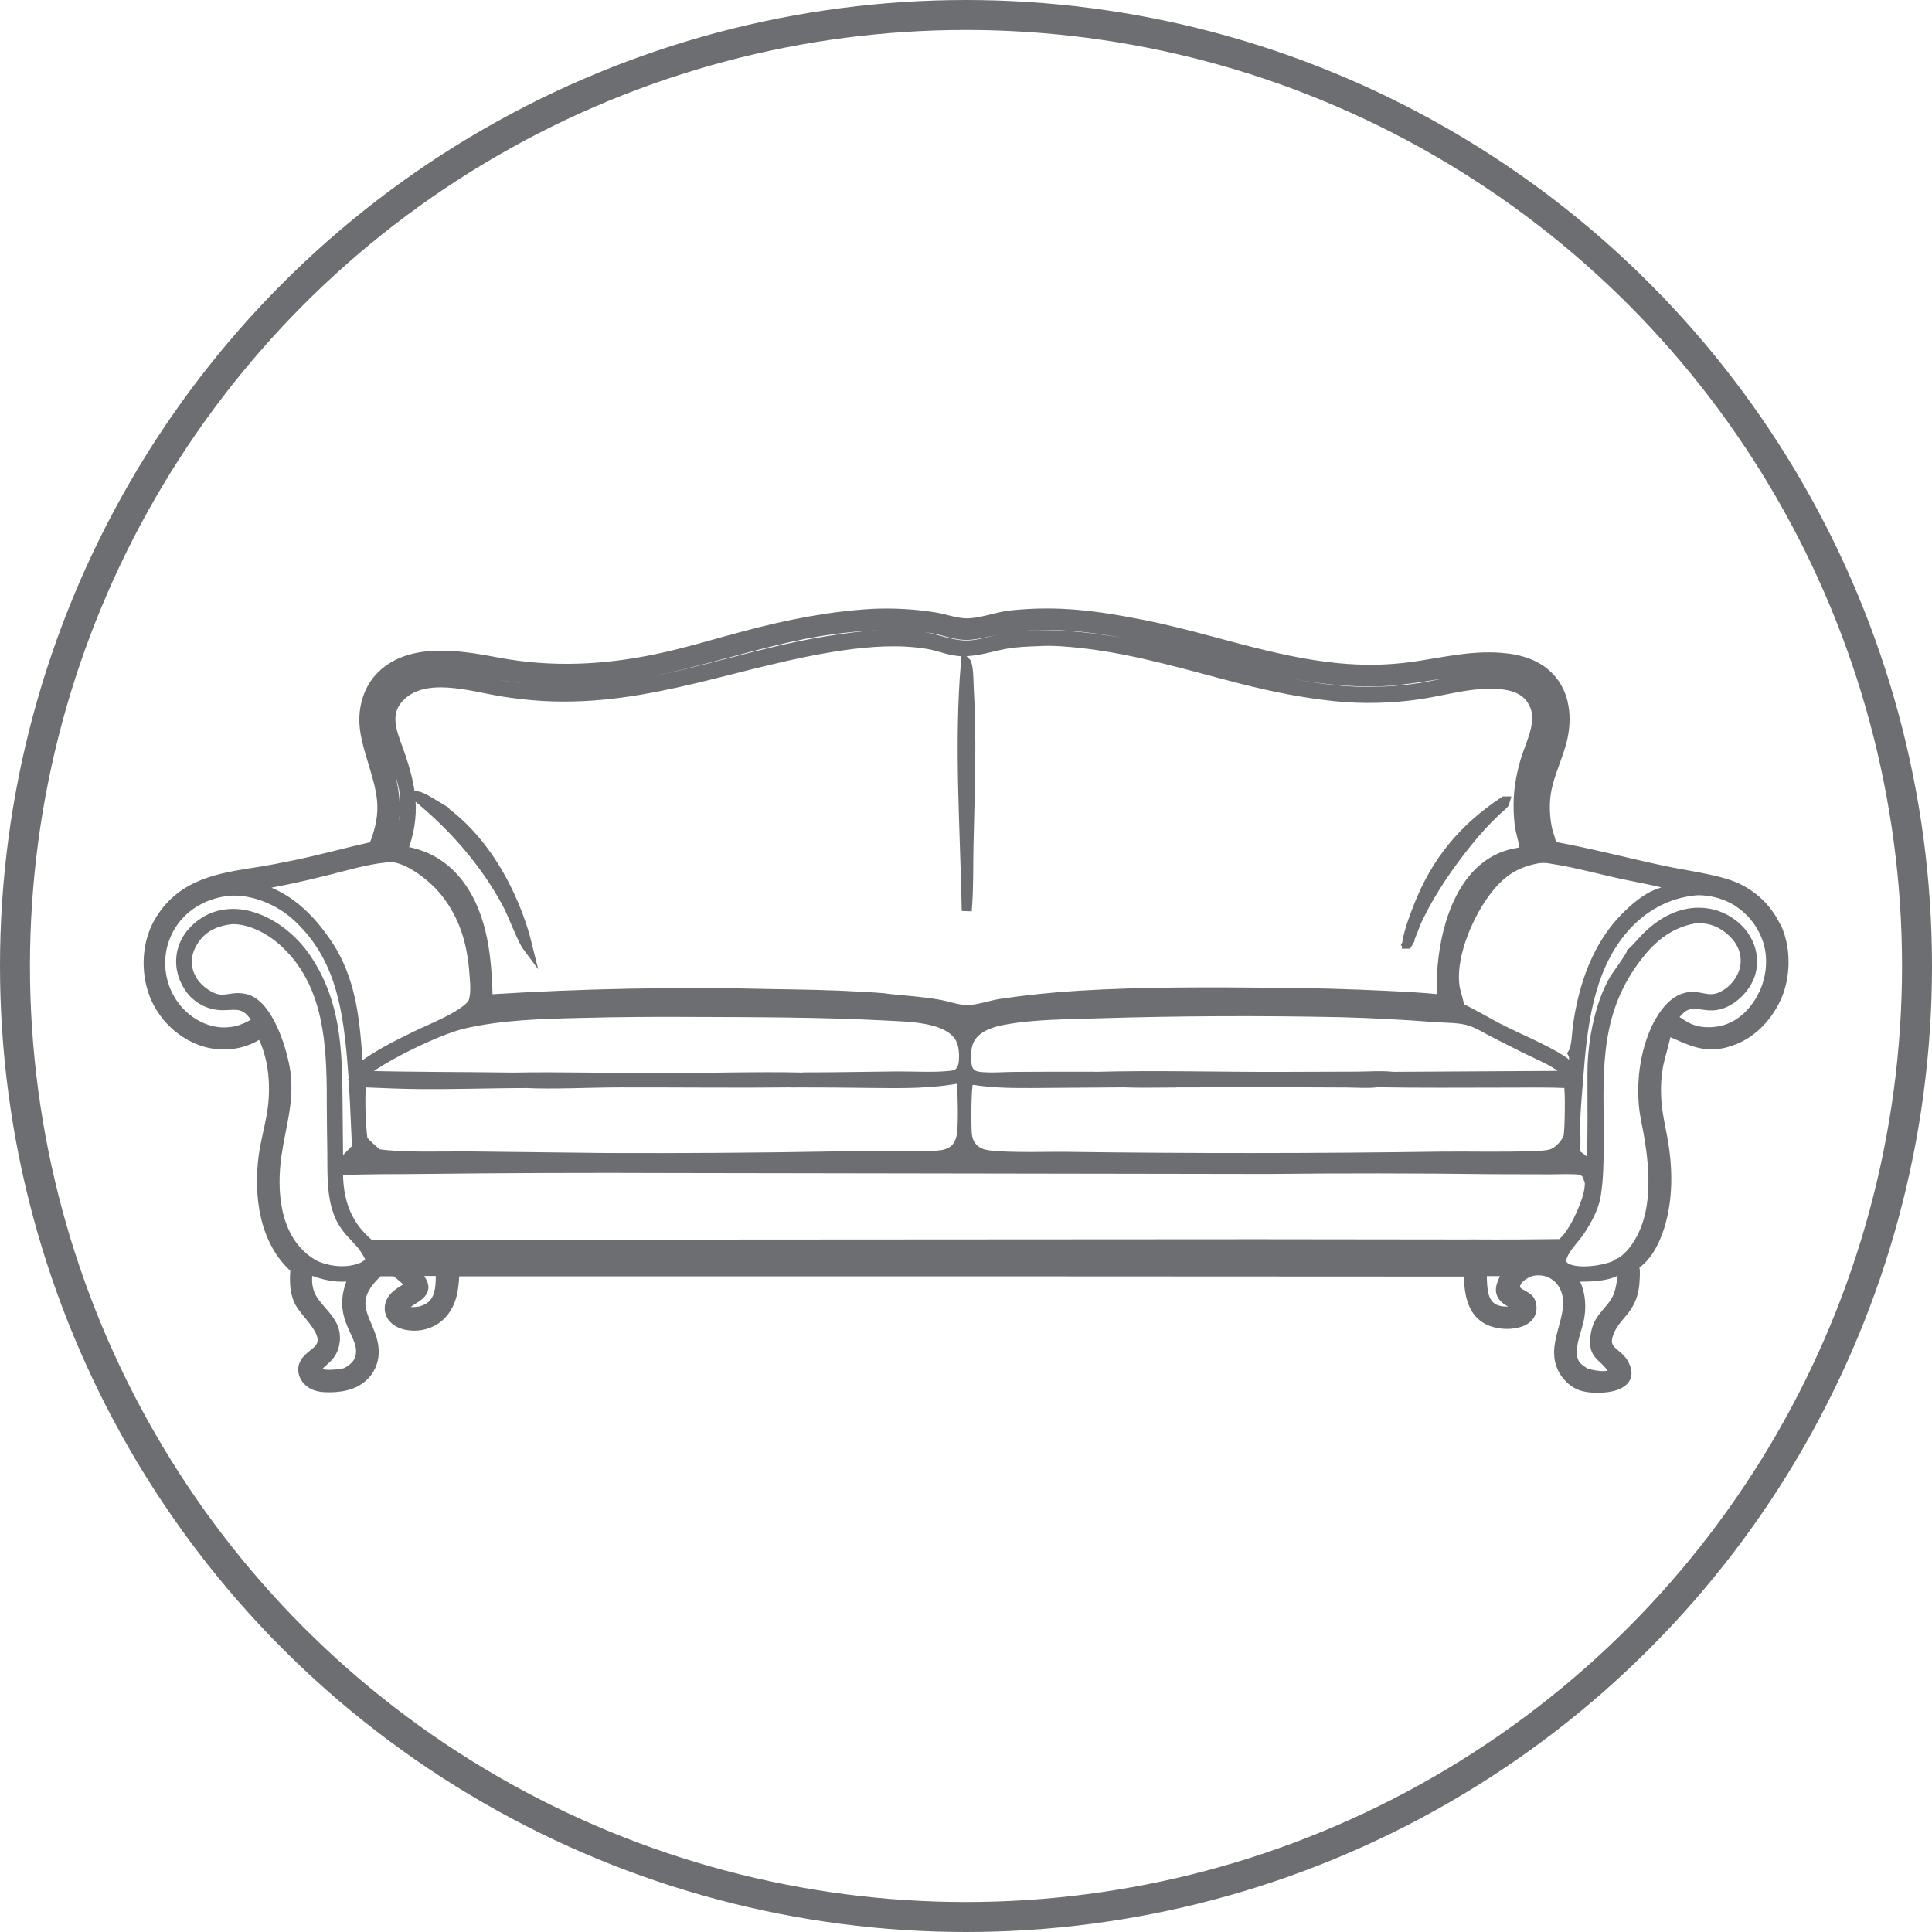 <?xml version="1.0" encoding="UTF-8"?>
<svg id="Layer_1" data-name="Layer 1" xmlns="http://www.w3.org/2000/svg" viewBox="0 0 386.86 386.86">
  <circle cx="193.43" cy="193.43" r="190.43" style="fill: none; stroke: #6d6e71; stroke-miterlimit: 10; stroke-width: 6px;"/>
  <g>
    <path d="M355.69,185.8c-.06-.12-.11-.24-.17-.36-.06-.12-.12-.24-.18-.36-.07-.12-.12-.24-.19-.35-.07-.11-.13-.24-.2-.35s-.14-.23-.2-.34c-.07-.11-.14-.23-.21-.34s-.15-.22-.22-.33c-.07-.11-.15-.22-.23-.33-.07-.11-.15-.21-.24-.32s-.16-.21-.24-.32c-.08-.11-.17-.2-.25-.31s-.17-.2-.26-.3c-.09-.1-.18-.2-.27-.29s-.18-.2-.28-.29c-.09-.1-.19-.19-.29-.29-.1-.09-.2-.19-.29-.28l-.29-.27c-.1-.09-.2-.18-.3-.26-.11-.09-.2-.17-.31-.25s-.21-.16-.32-.24c-.11-.08-.21-.16-.32-.24-.11-.08-.22-.15-.33-.23s-.22-.15-.33-.22-.22-.15-.33-.21c-.11-.07-.23-.14-.34-.2s-.23-.13-.34-.2c-.11-.07-.24-.13-.35-.19-.11-.07-.24-.12-.36-.18s-.24-.11-.36-.17-.24-.11-.37-.16c-.12-.06-.24-.11-.37-.15-3.6-1.45-10.08-2.28-14.13-3.16-7.39-1.59-14.78-3.54-22.2-4.87.07-.92-.62-2.44-.82-3.39-.11-.5-.19-.99-.26-1.49-.07-.5-.12-1-.15-1.5-.03-.51-.05-1-.05-1.51s.02-1.01.06-1.51c.32-3.95,2.04-7.22,3.13-10.94,1.27-4.32,1.14-9.42-1.88-12.99-2.61-3.08-6.36-4.11-10.23-4.4-6.04-.45-11.74,1.01-17.66,1.83-5.01.69-9.84.74-14.87.25-13.51-1.3-25.95-6.09-39.15-8.69-9.21-1.82-16.84-2.86-26.27-1.88-2.98.31-6.09,1.65-9.03,1.59-2.09-.04-4.14-.84-6.2-1.18-4.04-.67-8.28-.89-12.37-.72-8.76.48-17.19,2.19-25.65,4.43-5.76,1.52-11.51,3.3-17.34,4.54-10.69,2.27-21.31,2.82-32.09.8-7.56-1.42-18.13-3.32-23.95,3.25-2.14,2.42-3.07,5.88-2.86,9.07.14,2.09.68,4.11,1.28,6.11,2.2,7.37,3.58,10.91.58,18.4-5.35,1.19-10.62,2.67-15.99,3.77-2.37.5-4.75.95-7.14,1.33-7.71,1.19-15,2.29-19.52,9.45-2.4,3.78-2.95,8.52-1.97,12.86.03.13.06.26.1.38.03.13.07.26.11.38.03.13.07.25.11.38.04.13.08.25.12.38s.09.25.13.38c.05.12.09.25.14.38.05.12.1.24.15.37.05.12.11.24.16.37.06.12.11.24.17.36.06.12.11.24.18.36.06.11.12.24.19.35s.13.24.2.35.13.23.2.34c.07.11.14.23.21.33.07.11.15.22.22.33.07.11.15.22.23.33.08.11.15.21.24.32s.16.21.24.32c.08.11.16.2.25.31.08.1.17.2.26.3s.18.2.27.29.18.2.28.29c.09.1.19.19.29.29.1.09.19.19.29.28.1.09.2.18.29.27.1.09.2.17.3.26.1.08.2.17.31.25s.21.16.32.24c.11.08.21.16.32.24.11.08.22.15.33.23.11.07.22.15.33.22.11.07.22.15.33.21,3.09,1.92,6.8,2.64,10.36,1.78,1.52-.37,3.21-1.06,4.42-2.06,2.65,4.94,3.08,11.09,2.14,16.55-.47,2.74-1.23,5.4-1.61,8.17-1.04,7.75.06,17.12,6.34,22.55-.12,2.14-.2,4.28.65,6.3,1.21,2.88,7.32,7.1,3.65,10.32-1.1.96-2.57,1.79-2.72,3.41-.07.85.28,1.67.83,2.3.92,1.04,2.18,1.37,3.52,1.44,2.67.12,5.62-.25,7.64-2.15.08-.07.15-.15.24-.23.07-.08.15-.16.22-.24s.14-.17.21-.25c.07-.09.13-.17.2-.26s.12-.18.19-.27c.06-.09.11-.19.17-.29.06-.1.11-.2.15-.29.05-.1.1-.2.15-.29s.09-.2.13-.3c.04-.11.08-.2.11-.31s.07-.21.1-.32c.03-.11.06-.21.08-.32s.05-.21.07-.33c.02-.11.03-.22.05-.33.02-.11.02-.22.03-.33,0-.11.02-.22.02-.33.19-5.98-6.43-9.26.54-15.94.15-.14.29-.28.45-.42h3.32c1.17.86,2.25,1.73,3.15,2.87-1.58,1.02-3.75,1.89-4.18,3.91-.02.09-.03.19-.05.28,0,.1-.02.19-.02.29s0,.19,0,.29c0,.1.02.19.04.28.02.09.04.19.07.28.02.09.06.18.09.27s.07.17.11.26.09.16.14.24c.65,1,1.8,1.54,2.94,1.77,1.96.39,4.1,0,5.76-1.11,1.93-1.29,3-3.37,3.43-5.61.24-1.3.34-2.69.38-4.01h121.47l81.3.04s.03.06.05.09c.34.69.3,1.65.38,2.41.29,3.17,1.17,6.2,4.43,7.44,1.83.69,4.4.77,6.21-.05.75-.34,1.39-.87,1.68-1.67.25-.71.19-1.65-.15-2.32-.71-1.36-3.51-1.43-2.93-3.35.35-1.14,1.53-1.93,2.55-2.41,1.14-.53,3-.49,4.16-.02,1.56.63,2.71,1.79,3.33,3.34,2.23,5.65-3.68,11.36-.11,16.74.68,1.02,1.7,1.97,2.83,2.46,1.93.86,5.64.79,7.54,0,.74-.3,1.54-.81,1.83-1.59.3-.82,0-1.75-.38-2.5-1.17-2.32-4.23-2.54-3.22-5.85,1.38-4.48,5.21-4.66,5.37-11.46.02-.68.13-1.73-.21-2.33-.04-.07-.07-.1-.11-.16,2.68-1.39,4.37-4.94,5.24-7.68,1.77-5.62,1.69-11.69.68-17.44-.49-2.8-1.16-5.47-1.3-8.33-.12-2.25,0-4.33.38-6.55.2-1.18,1.81-6.69,1.7-7.13,4.97,2.1,8.05,4.18,13.71,1.84,3.87-1.6,6.91-5.07,8.48-8.91,1.61-3.92,1.66-9.05.02-12.97-.05-.12-.11-.24-.16-.37l-.04-.02ZM311.37,172.06c4.39.72,8.79,1.93,13.14,2.89,3.65.81,7.63,1.39,11.17,2.56-.45.4-3.74,1.44-4.61,1.87-1.9.95-3.78,2.53-5.28,4.01-5.94,5.86-8.68,13.9-9.83,22.02-.22,1.52-.22,4.28-1.01,5.53.05.09.1.15.12.25.29.86-.03,2.45-.45,3.25,0-.07-.02-.16-.05-.24-.28-.75-1.36-1.57-2.01-1.98-3.11-2-8.31-4.21-11.73-5.91-2.9-1.45-5.71-3.22-8.65-4.56.13-.56-.73-3.03-.86-3.86-1.04-5.91,2.38-14.01,5.76-18.75,2.94-4.13,5.99-6.45,11.06-7.3,1.07-.11,2.19,0,3.25.19v.02ZM224.22,216.53l-.17-.55.62-.16c-1.82-.03-3.71.04-5.51-.2l-.18-.02c-5.19-.02-10.37,0-15.56.03-2.37,0-5.05.27-7.38-.02-.65-.08-1.26-.3-1.75-.77-.94-.93-.83-2.72-.81-3.95.03-1.61.51-3.03,1.69-4.17,1.48-1.43,3.62-2.09,5.6-2.47,6.07-1.18,13-1.12,19.2-1.35,16.21-.49,32.41-.56,48.63-.22,6.28.17,12.56.5,18.82.99,2.21.16,5.01.08,7.09.78,1.55.52,3.11,1.49,4.57,2.25,2.19,1.13,4.38,2.23,6.59,3.33,2.16,1.09,6.03,2.61,7.61,4.31.27.29.59.68.61,1.08l-34.97.2s-.05.02-.07.02c-.99.31-2.89-.35-3.43.63-.06.11-.07.14-.11.24.16.06.37.11.51.2,8.58.16,17.19.07,25.77.07,4.13,0,8.28-.08,12.41.1.05.08.06.09.11.19.38.79.25,9.65-.07,10.63-.42,1.25-1.77,2.68-2.95,3.24-1,.46-2.76.51-3.88.55-6.15.24-12.35.05-18.51.11-25.22.37-50.45.38-75.68.04-3.25-.05-14.06.33-16.5-.63-1.16-.46-2.05-1.21-2.54-2.36-.24-.57-.36-1.21-.4-1.83-.11-1.44-.15-9.15.32-10.24.61-.55,1.45-.28,2.22-.18,4.61.59,9.09.47,13.73.44l15.02-.11c-.17-.14-.42-.13-.63-.17h-.02ZM158.96,216.74c5.21,0,10.42.03,15.63.11,6.21.06,11.93.17,18.06-1.05.04,2.87.38,9.38-.14,11.88-.18.86-.57,1.71-1.19,2.35-.69.71-1.81,1.14-2.78,1.27-2.41.32-5,.15-7.43.17l-13.94.09c-15.29.28-30.59.38-45.88.32l-27.63-.32c-5.34-.04-12.93.29-18.08-.48-1.03-.9-2.08-1.8-2.98-2.82-.46-3.88-.51-7.67-.35-11.56,4.08.16,8.16.36,12.24.38,6.79.04,13.58-.17,20.37-.22,1.63-.51,7.11.22,7.97-.41-.87-.79-8.35-.46-10.01-.68-10.27-.15-20.56-.08-30.82-.38,3.95-3.56,15.62-9.19,20.7-10.39,7.66-1.8,15.91-1.99,23.74-2.18,7.12-.18,14.24-.24,21.36-.2,13.34.05,26.78.04,40.1.75,4.09.22,10.75.31,13.67,3.5,1.36,1.48,1.55,3.53,1.44,5.46-.05.89-.26,1.83-.95,2.45-.49.44-1.13.58-1.76.64-3.44.36-7.16.1-10.63.12-6.21.05-12.43.2-18.64.19-.67.16-1.7.28-2.23.74l.16.24v.02ZM187.7,201.11c-3.06-.51-6.2-.74-9.28-1.04-2.09-.32-4.29-.38-6.4-.51-5.77-.34-11.55-.41-17.33-.51-9.51-.24-19.02-.26-28.52-.08-9.51.18-19.01.57-28.51,1.17-.19-7.89-.86-16.57-5.78-23.08-2.83-3.75-6.65-5.99-11.3-6.66,2.79-7.32,1.8-12.82-.74-19.99-.68-1.93-1.57-3.97-1.66-6.05-.07-1.87.48-3.38,1.76-4.73,4.89-5.19,14.13-2.28,20.2-1.24,2.89.48,5.8.81,8.72.98,21.32,1.17,39.23-7.18,59.84-10.14,5.63-.81,11.51-1.21,17.14-.27,2.36.39,4.49,1.44,6.91,1.44,3.03.02,5.5-.89,8.42-1.44,2.18-.42,4.4-.49,6.6-.57,2.99-.2,6.25.09,9.21.43,10.93,1.25,21.22,4.46,31.83,7.16,6.2,1.57,12.34,2.8,18.71,3.45,1.38.13,2.76.22,4.14.28,1.38.05,2.76.06,4.15.02,1.39-.03,2.76-.11,4.14-.22,1.38-.11,2.76-.27,4.13-.47,5.6-.82,11.46-2.75,17.16-1.95,2.06.29,4.03,1.03,5.29,2.76,2.88,3.95.12,8.49-1.07,12.46-.72,2.39-1.21,4.99-1.35,7.48-.09,1.77-.02,3.71.2,5.46.17,1.35,1.13,4.28.97,5.32-.76.1-1.52.2-2.27.37-9.85,2.23-13.39,13.77-14.16,22.6-.14,1.54.18,5.43-.55,6.6-3.48-.41-7.05-.55-10.55-.73-7.55-.37-15.1-.58-22.66-.63-13.04-.11-26.2-.2-39.21.61-5.15.32-10.29.85-15.4,1.6-2.28.34-4.71,1.31-7,1.26-1.89-.05-3.87-.82-5.76-1.13h0ZM75.3,144.59c-.11-2.6.71-5.32,2.51-7.26.31-.33.64-.63.99-.91s.72-.54,1.1-.77c6.53-3.95,15.93-1.14,22.93-.06,2.76.42,5.54.66,8.33.75,17.25.59,33.2-6.03,49.83-9.39,2.69-.52,5.4-.94,8.11-1.24,2.72-.3,5.46-.5,8.19-.58,3.27,0,6.6.15,9.82.75,2.08.39,4.18,1.25,6.3,1.26,2.71,0,5.59-1.07,8.28-1.46,5.98-.88,12.22-.6,18.19.23,18.92,2.63,35.65,10.75,55.23,10.55,6.86-.07,13.33-1.8,20.1-2.43,4.03-.38,9.34-.18,12.57,2.56,3.51,2.98,3.6,7.75,2.29,11.82-.57,1.78-1.42,3.47-2.01,5.24-.29.86-.52,1.75-.71,2.63-.19.89-.33,1.79-.41,2.7-.24,2.86,0,5.59.65,8.38.25,1.06.69,2.14.77,3.22-.6-.07-1.21-.1-1.82-.14,0-.91-.55-2.27-.77-3.19-.16-.69-.29-1.39-.4-2.1s-.17-1.41-.22-2.12c-.04-.71-.06-1.42-.04-2.13.02-.71.07-1.42.14-2.13.23-2.06.6-4.18,1.23-6.16.93-2.96,2.43-5.71,2.42-8.89,0-2.01-.52-3.88-1.99-5.31-.24-.23-.49-.45-.75-.64-.26-.2-.54-.38-.83-.55-5.63-3.29-15.01-.38-21.08.55-2.97.46-6.07.7-9.07.76-13.87.26-27.13-4.27-40.4-7.6-8.76-2.19-17.63-3.79-26.68-3.75-2.3.09-4.64.15-6.91.6-2.64.52-5.01,1.48-7.75,1.47-3.01-.02-5.74-1.27-8.68-1.72-6.16-.95-12.77-.15-18.91.82-16.35,2.55-31.87,8.96-48.52,9.84-2.22.11-4.44.14-6.65.07s-4.44-.23-6.64-.48c-6.37-.71-16.24-3.99-22.13-1.09-1.27.63-2.28,1.47-3.18,2.57-4.49,5.45,1.42,13.04,2.24,19.2.59,4.41-.24,7.98-1.68,12.13l-1.9-.12c2.49-6.49,1.98-12.01-.26-18.48-.84-2.42-1.75-4.84-1.85-7.43h0ZM65.18,174.33c4.05-.99,7.92-2.2,12.08-2.63.51-.05,1.02-.11,1.52-.04,3.62.45,8.24,4.22,10.43,7,3.78,4.78,5.3,10.05,5.77,16.02.11,1.51.29,3.07.11,4.57-.08.68-.24,1.58-.73,2.09-2.48,2.55-8.02,4.61-11.3,6.22-3.91,1.91-7.96,3.95-11.38,6.65l-.15-2.72c-.55-7.79-1.41-15.46-5.81-22.16-3.77-5.73-8.63-10.41-15.53-11.84,5.04-.86,10.04-1.9,15-3.15h0ZM46.04,206.66c-3.15.36-6.25-.77-8.7-2.72-2.98-2.4-4.79-5.84-5.19-9.65-.02-.24-.04-.46-.06-.7s-.02-.46-.02-.7c0-.24,0-.46.02-.7,0-.24.02-.46.05-.7s.05-.46.08-.69.07-.46.11-.69c.04-.23.1-.46.15-.68.06-.23.11-.46.19-.68.07-.22.14-.45.22-.67s.16-.44.25-.65c.09-.22.18-.43.28-.64.1-.21.2-.42.31-.63s.22-.41.34-.61.24-.4.38-.6c.13-.2.26-.38.4-.58.14-.19.28-.38.43-.55,2.57-3.16,6.47-5.02,10.48-5.44.06,0,.11,0,.17-.02,4.79-.3,9.96,1.86,13.48,5.06,8.33,7.61,10.09,17.43,11.05,28.09.55,6.13.73,12.22,1.03,18.36-1.25,1.27-2.5,2.54-3.77,3.79l-.13-12.92c-.05-10.72-.33-20.59-6.86-29.64-2.68-3.55-6.54-6.56-10.89-7.69-2.95-.76-6.11-.5-8.74,1.11-2.18,1.32-3.98,3.42-4.58,5.92-.59,2.44-.12,4.87,1.2,6.99,1.52,2.45,4.11,3.88,7.01,3.85,1.11-.02,2.34-.21,3.42.05,1.7.42,2.6,1.76,3.45,3.17-1.7,1.13-3.49,1.94-5.53,2.18h-.02ZM72.07,272.02c-.42,1.35-1.57,2.2-2.75,2.85-.32.1-.64.17-.98.22-1.32.19-3.83.46-4.94-.35-.1-.26-.2-.38-.05-.65.83-1.56,2.98-2.03,3.59-4.92.86-4.08-2.38-5.93-4.27-8.81-1.24-1.89-1.42-4.09-.94-6.26,3.15,1.27,5.82,1.92,9.21,1.31-4.3,8.89,2.67,11.63,1.13,16.62h0ZM74.06,252.46c-.27.64-.98,1.08-1.58,1.34-2.83,1.18-6.35.86-9.12-.29-.73-.33-1.45-.81-2.09-1.3-6.24-4.79-6.93-13.67-5.9-20.9.8-5.66,2.58-10.76,1.79-16.57-.55-4.09-3.35-13.65-8.11-14.73-3.29-.75-4.56,1.62-8.62-1.53-1.59-1.24-2.75-3.08-2.99-5.1-.26-2.14.58-4.19,1.9-5.84,1.77-2.21,4.24-3.17,6.98-3.47,1.19-.07,2.44.14,3.57.48,3.73,1.12,6.85,3.53,9.32,6.48,7.14,8.52,7.23,20.15,7.23,30.67,0,2.99.07,5.99.1,8.98.04,3.54-.12,7.34.8,10.78,1.43,5.32,4.44,5.99,6.43,9.77.2.38.49.81.3,1.24h0ZM87.35,260.35c-.73,1.3-1.88,1.87-3.27,2.26-.64.07-1.3.17-1.94.09-.55-.07-.95-.21-1.28-.65.45-1.75,3.54-2.12,3.91-4.05.21-1.14-1.21-2.65-1.85-3.51l5.35.02c-.02,1.92.06,4.13-.91,5.84ZM303.56,261.68l.16.39c-.46.44-.91.51-1.52.54-1.35.07-2.84-.1-3.87-1.06-1.75-1.61-1.55-4.79-1.64-6.98,1.64-.08,3.28-.03,4.92-.02.07,1.63-2.49,3.77.05,5.71.58.44,1.66.77,1.91,1.42ZM311.6,251.02c-.11.5-.32.71-.71,1-1.97.14-4.06-.07-6.03-.07l-14.64-.03-45.24-.03-105.32.07c-20.25,0-40.51-.24-60.75,0-.75,0-2.84.24-3.4-.2-.36-.29-.56-.62-.64-1.07l.23-.19c2.47-.14,4.98-.06,7.46-.06h13.24l42.08.03h134.78l25.85-.04c3.92,0,7.92-.21,11.83-.05.45.02.85,0,1.23.25.03.13.07.25.04.39h-.02ZM294.78,249.19l-42.89-.05-177.8.11c-.62-.46-1.18-1-1.72-1.57-3.56-3.68-4.75-8.32-4.68-13.32,5.68-.33,11.41-.2,17.09-.29,16.57-.19,33.14-.25,49.71-.18l119.07.19c15.12-.16,30.23-.15,45.35.04l11.6.03c2.02,0,4.19-.15,6.2.11.22.12.42.28.62.43.43.35.73.77.78,1.34.44.74.15,2.12-.02,2.94-.59,2.72-3.25,8.68-5.55,10.14-5.92.08-11.83.11-17.75.07h0ZM324.75,256.68c-.18,1.04-.42,2.35-.91,3.29-1.48,2.93-3.87,3.8-4.36,7.5-.52,3.91,1.24,3.68,3.19,6.34.29.39.38.64.31,1.12-.11.12-.22.24-.36.32-1.22.65-3.78.1-5.08-.24-.52-.35-1.08-.69-1.55-1.11-2.62-2.29-.44-6.87.15-9.61.07-.32.12-.64.16-.95.05-.32.08-.64.1-.96.02-.32.03-.64.02-.97,0-.33-.02-.64-.05-.97-.12-1.55-.72-3.8-1.97-4.86,2.45.11,7.81.24,9.73-1.5.23-.04.37-.03.6.02.33.74.15,1.8.02,2.58h0ZM332.06,205.09c-2.5,4.87-3.37,10.76-2.9,16.17.2,2.28.8,4.56,1.16,6.83.97,6.09,1.42,13.31-1.24,19.06-1,2.17-2.98,5.1-5.26,5.95-.16.2-.42.31-.65.41-2.38.95-6.92,1.58-9.3.53-.65-.29-1.04-.66-1.3-1.34.11-2.22,2.51-4.37,3.71-6.14,1.37-2.03,2.86-4.71,3.25-7.14.55-3.46.58-6.93.6-10.42.04-12.79-1.23-24.54,6.42-35.72,3.19-4.66,6.93-8.28,12.62-9.35,1.67-.15,3.28.02,4.82.72,2.17.97,4.26,2.91,5.1,5.15.04.11.08.22.11.33.03.11.07.23.1.34.03.11.06.23.08.35.02.11.05.24.07.35s.03.24.05.35.02.24.03.36c0,.12,0,.24.02.36v.36c0,.12-.02.24-.02.36s-.02.24-.04.35-.03.24-.06.35-.05.24-.07.35-.06.23-.09.34c-.03.11-.07.23-.11.34-.04.11-.08.22-.12.33-.04.11-.09.22-.14.33-.07.16-.15.33-.24.49s-.18.32-.28.47-.2.31-.3.46-.21.29-.33.43c-.11.14-.24.28-.36.42-.12.13-.25.26-.38.39-.13.12-.27.24-.41.37-.14.11-.29.23-.43.34-4.02,2.97-5.75-.07-9.16,1.24-2.25.86-3.87,3.08-4.93,5.16v-.03ZM352.88,199.66c-1.6,2.99-4.13,5.57-7.45,6.56-2.52.75-5.51.66-7.85-.6-.98-.53-1.84-1.23-2.82-1.75l-.14-.07c.74-.47,1.29-1.29,1.97-1.86,1.75-1.46,3.58-.79,5.6-.63,1.96.15,3.75-.67,5.23-1.91,1.88-1.58,3.2-3.69,3.39-6.18s-.68-4.85-2.32-6.72c-.12-.14-.24-.27-.38-.4-.13-.13-.26-.26-.39-.38s-.27-.24-.41-.36-.29-.23-.43-.34-.29-.22-.44-.32c-.15-.11-.3-.2-.46-.29-.15-.1-.31-.19-.47-.28-.16-.09-.32-.17-.49-.25-.16-.08-.33-.15-.5-.23s-.33-.14-.51-.2-.34-.12-.51-.18-.35-.11-.52-.15c-.18-.05-.35-.09-.53-.12-.18-.04-.36-.07-.54-.1-.18-.03-.36-.06-.54-.07s-.36-.03-.55-.05c-4.24-.26-8.03,1.87-10.97,4.75-1.04,1.02-1.95,2.21-3.03,3.16l-.1.08c-.02.55-3.01,4.56-3.5,5.41-1.63,2.81-2.64,6.08-3.34,9.26-.55,2.54-.86,5.05-.98,7.65-.15,3.29.28,19.46-.52,21.08,0-.11,0-.11-.04-.23-.33-1.05-2.25-2.49-3.18-2.98.54-.88.21-4.97.25-6.16.09-2.94.38-5.89.6-8.82.78-10.27,1.96-21.54,8.81-29.73,3.81-4.56,8.9-7.46,14.85-7.98.31,0,.63,0,.94,0,.31.02.63.03.94.07s.62.07.93.12c.31.05.62.11.92.18.3.07.61.15.91.24.3.09.6.19.9.29.29.11.59.22.87.35.29.12.57.26.85.4.21.11.42.23.62.35s.41.24.6.38c.2.13.39.27.58.41.2.14.38.29.56.43.19.15.37.3.54.46.18.15.35.32.52.49.17.16.33.33.5.51.16.17.32.35.46.54.15.18.3.37.44.55.15.19.29.38.42.58s.26.39.38.6.24.41.36.61.22.42.33.63c.11.21.2.43.29.64.09.22.18.44.26.66s.16.45.24.67c1.14,3.69.64,7.85-1.17,11.25h0Z" style="fill: #6d6e71; stroke: #6d6e71; stroke-miterlimit: 10; stroke-width: 2px;"/>
    <path d="M131.22,215.9c-9.46,0-18.94-.31-28.4-.13,1.66.22,9.14-.11,10.01.68-.86.62-6.34-.1-7.97.41,6.37.28,12.86-.11,19.24-.12,11.61-.02,23.24.12,34.85,0l-.16-.24c.51-.46,1.55-.58,2.23-.74-9.92-.2-19.86.13-29.8.14h0Z" style="fill: #6d6e71; stroke: #6d6e71; stroke-miterlimit: 10; stroke-width: 2px;"/>
    <path d="M235.16,216.74l20.6-.04,13.84.06c1.98,0,4.26.21,6.21-.05-.15-.1-.35-.14-.51-.2.04-.1.05-.14.11-.24.55-.98,2.45-.32,3.43-.63.02,0,.05-.02.07-.02-2.27-.26-4.81-.05-7.09-.04l-15.36.05c-12.48.04-25.02-.35-37.49,0l.18.02c1.8.24,3.69.16,5.51.2l-.62.16.17.55c.21.03.46.03.63.17,3.42.13,6.88.04,10.32.03l.02-.02Z" style="fill: #6d6e71; stroke: #6d6e71; stroke-miterlimit: 10; stroke-width: 2px;"/>
    <path d="M281.84,188.83c.82-1.65,1.32-3.44,2.13-5.1,2.62-5.38,5.99-10.31,9.73-14.97,1.79-2.25,3.73-4.37,5.81-6.36.42-.4,1.75-1.39,1.87-1.92h-.18c-8.15,5.42-13.61,11.96-17.19,21.14-.85,2.17-1.66,4.32-2.13,6.61-.05.24-.09.48-.11.73h.02l.07-.12h0Z" style="fill: #6d6e71; stroke: #6d6e71; stroke-miterlimit: 10; stroke-width: 2px;"/>
    <path d="M86.85,161.09c-.95-.57-2.36-1.48-3.46-1.7,7.33,5.97,13.68,13.17,18.18,21.53,1.06,1.97,3.05,7.3,4.07,8.66-2.63-10.75-9.12-22.64-18.8-28.49h0Z" style="fill: #6d6e71; stroke: #6d6e71; stroke-miterlimit: 10; stroke-width: 2px;"/>
    <path d="M193.96,168.01c.23-10.02.62-20.04.03-30.05-.09-1.57-.02-3.68-.47-5.17l-.11-.11c-1.4,16.51-.14,33.17.17,49.72.39-4.76.26-9.62.37-14.4h0Z" style="fill: #6d6e71; stroke: #6d6e71; stroke-miterlimit: 10; stroke-width: 2px;"/>
  </g>
</svg>
